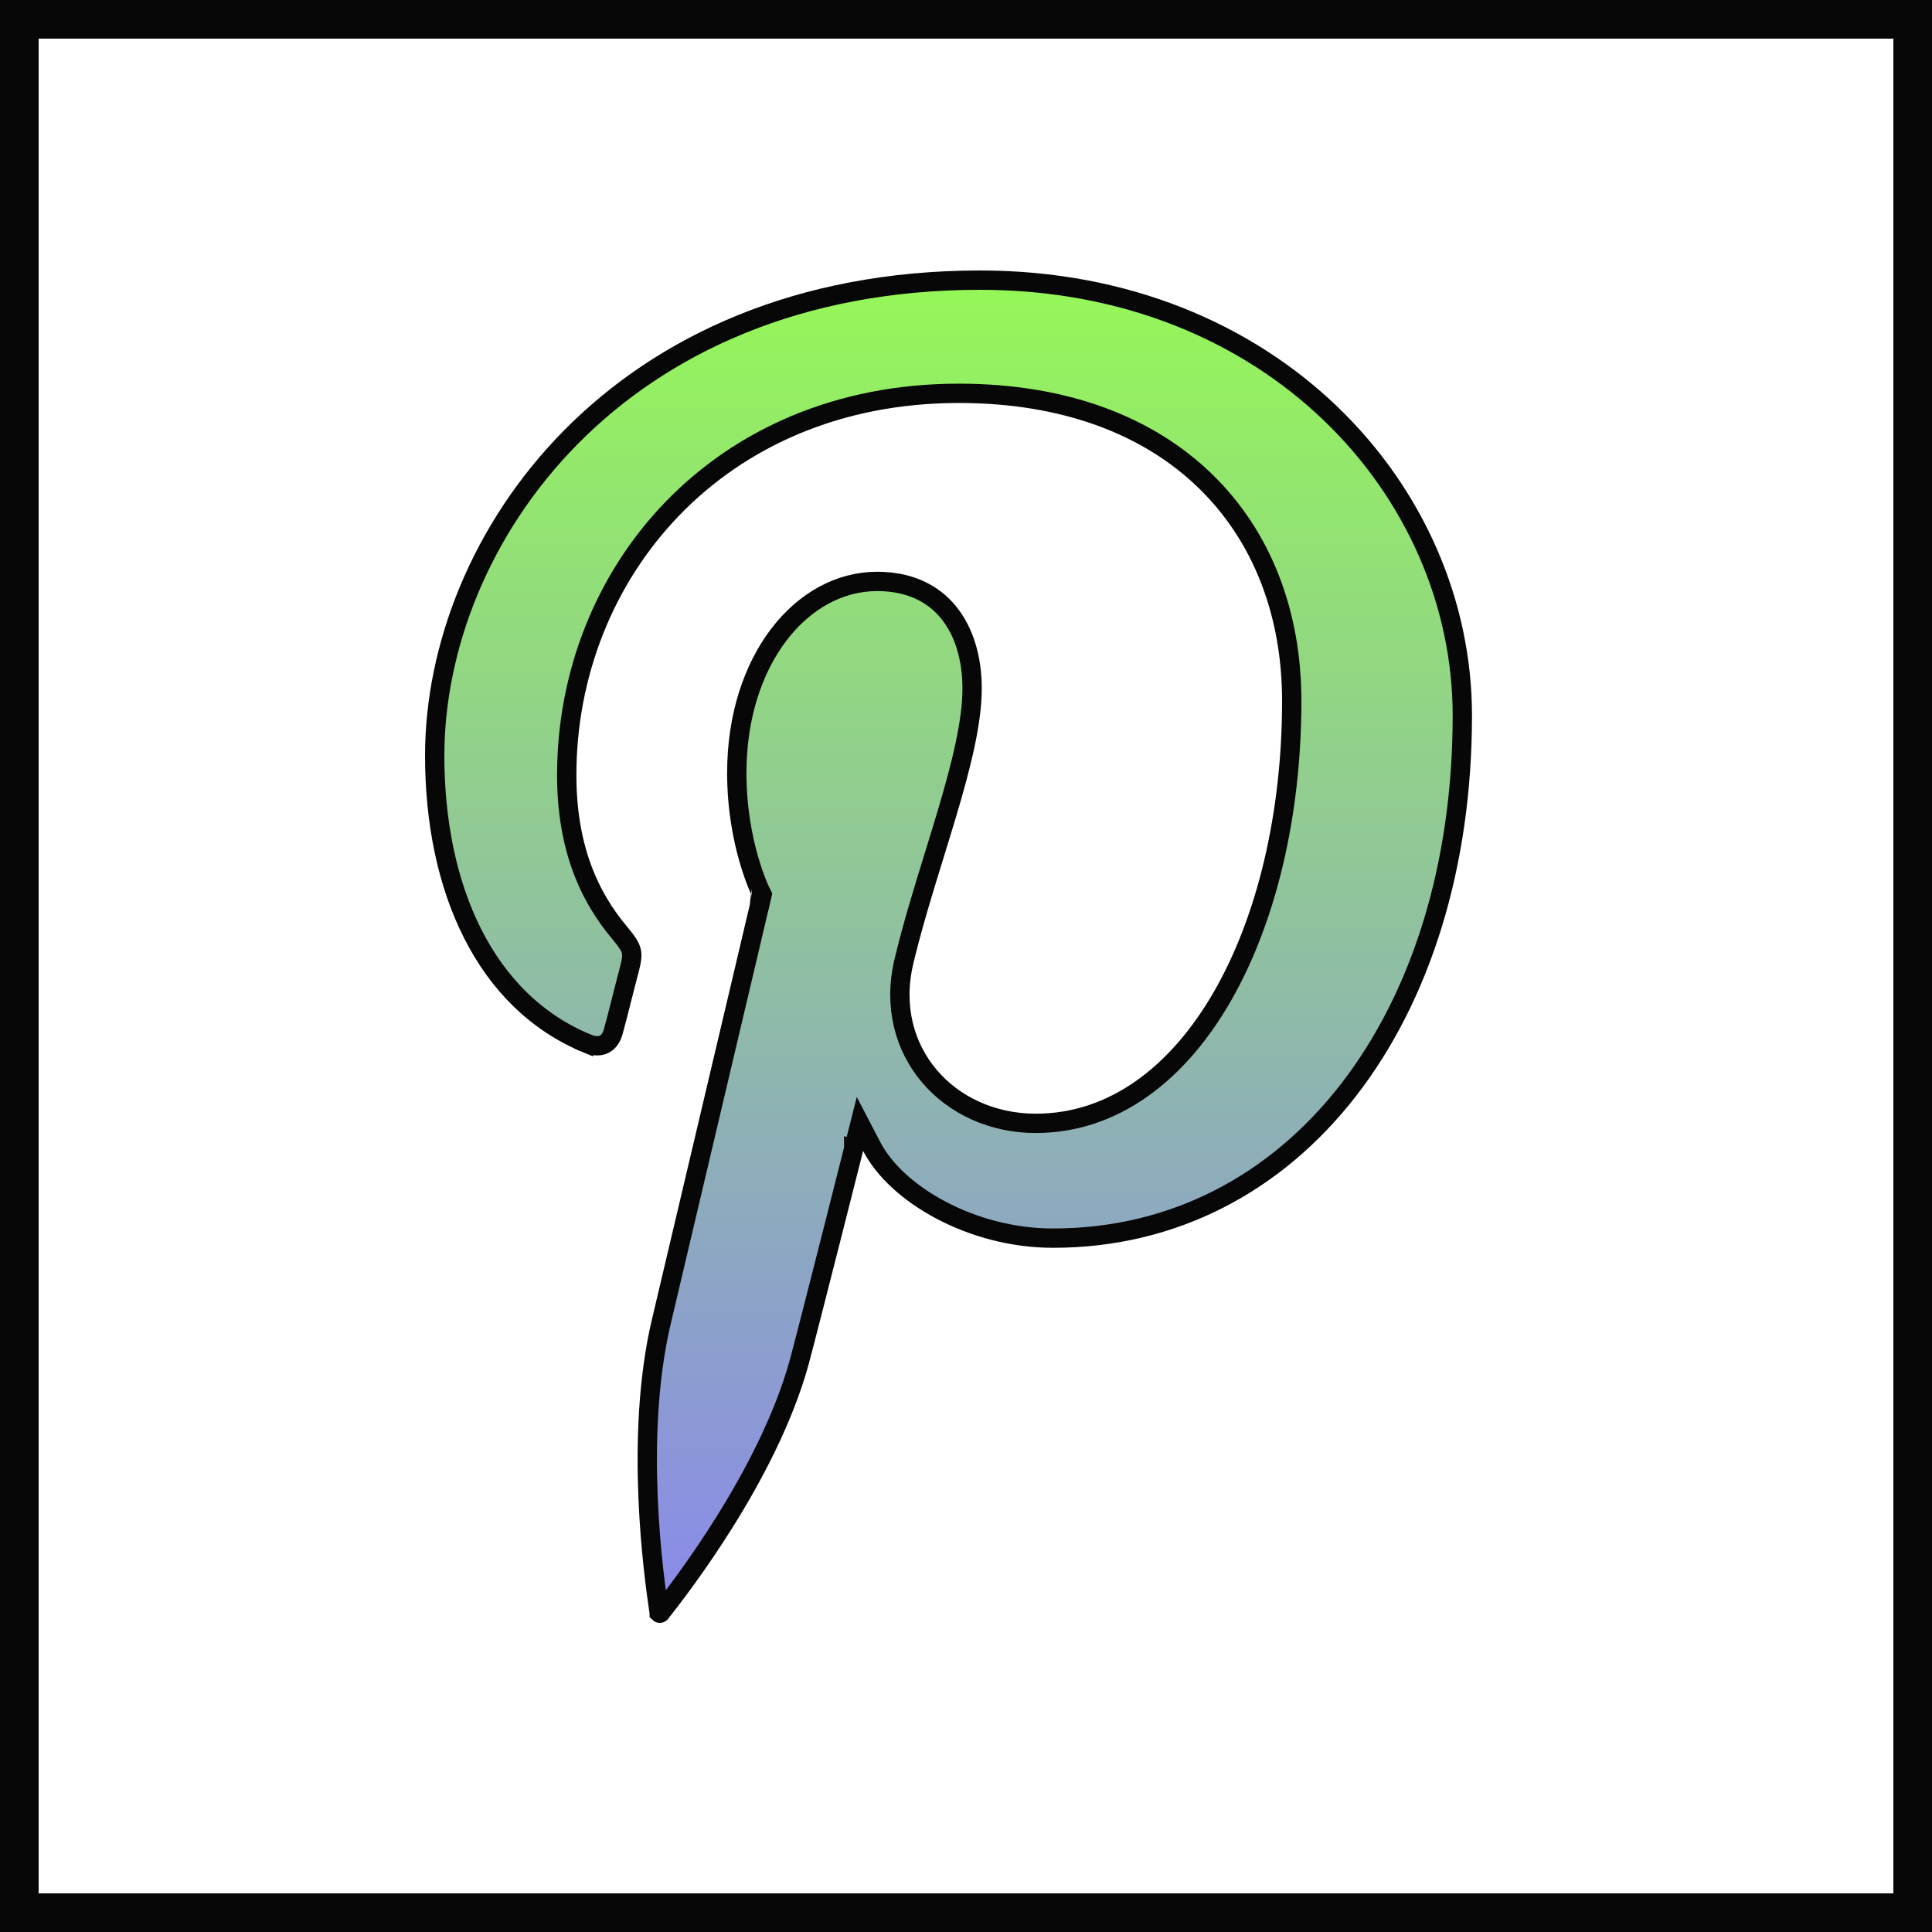 <?xml version="1.0" encoding="UTF-8"?> <svg xmlns="http://www.w3.org/2000/svg" width="50" height="50" viewBox="0 0 50 50" fill="none"> <path d="M15.877 26.675L15.877 26.675L15.876 26.681C15.826 26.877 15.73 26.98 15.631 27.027C15.53 27.076 15.386 27.084 15.207 27.011L15.112 27.242L15.207 27.011C12.541 25.919 11.25 22.974 11.25 19.557C11.25 13.982 15.948 7.25 25.367 7.25C32.916 7.25 37.845 12.704 37.845 18.519C37.845 26.329 33.52 32.043 27.251 32.043C26.207 32.043 25.192 31.762 24.356 31.32C23.516 30.877 22.876 30.282 22.559 29.671L22.255 29.087L22.094 29.725L22.337 29.786L22.094 29.725L22.094 29.725L22.094 29.726L22.093 29.729L22.091 29.738L22.081 29.777L22.044 29.926L21.908 30.463C21.795 30.911 21.641 31.518 21.48 32.153C21.157 33.424 20.805 34.804 20.684 35.252C19.873 38.19 17.563 41.142 17.146 41.675C17.123 41.704 17.105 41.727 17.095 41.741L17.093 41.743C17.091 41.746 17.089 41.748 17.086 41.749C17.081 41.75 17.075 41.751 17.069 41.749C17.064 41.748 17.062 41.747 17.061 41.746C17.061 41.746 17.061 41.745 17.061 41.744C17.057 41.719 17.052 41.682 17.045 41.634C16.933 40.858 16.405 37.202 17.116 34.2L17.116 34.2L18.554 28.108L19.353 24.724L19.607 23.645L19.678 23.346L19.696 23.268L19.701 23.248L19.702 23.243L19.702 23.242L19.702 23.241C19.703 23.241 19.703 23.241 19.459 23.184L19.703 23.241L19.723 23.153L19.683 23.072L19.683 23.072L19.683 23.072L19.683 23.072L19.682 23.07L19.678 23.061C19.674 23.053 19.667 23.04 19.659 23.022C19.643 22.986 19.62 22.932 19.591 22.861C19.534 22.718 19.456 22.506 19.379 22.236C19.223 21.696 19.068 20.924 19.068 20.003C19.068 17.088 20.745 15.047 22.7 15.047C23.546 15.047 24.15 15.361 24.547 15.847C24.95 16.34 25.158 17.034 25.158 17.817C25.158 18.693 24.878 19.808 24.509 21.047C24.407 21.389 24.299 21.74 24.189 22.097C23.905 23.016 23.61 23.971 23.39 24.894L23.39 24.895C22.848 27.203 24.556 29.072 26.805 29.072C28.834 29.072 30.497 27.77 31.64 25.778C32.783 23.786 33.43 21.07 33.43 18.14C33.43 15.879 32.668 13.882 31.196 12.452C29.725 11.021 27.566 10.179 24.814 10.179C18.571 10.179 14.667 14.851 14.667 20.057C14.667 21.868 15.204 23.162 16.054 24.162C16.239 24.384 16.309 24.501 16.336 24.605C16.362 24.703 16.356 24.82 16.294 25.065C16.246 25.241 16.174 25.527 16.1 25.816L16.084 25.879C16.005 26.193 15.926 26.5 15.877 26.675Z" fill="url(#paint0_linear)" stroke="#070707" stroke-width="0.5"></path> <rect x="0.5" y="0.5" width="49" height="49" stroke="#070707"></rect> <defs> <linearGradient id="paint0_linear" x1="24.548" y1="7" x2="24.548" y2="42" gradientUnits="userSpaceOnUse"> <stop stop-color="#95F856"></stop> <stop offset="1" stop-color="#8A88EC"></stop> </linearGradient> </defs> </svg> 